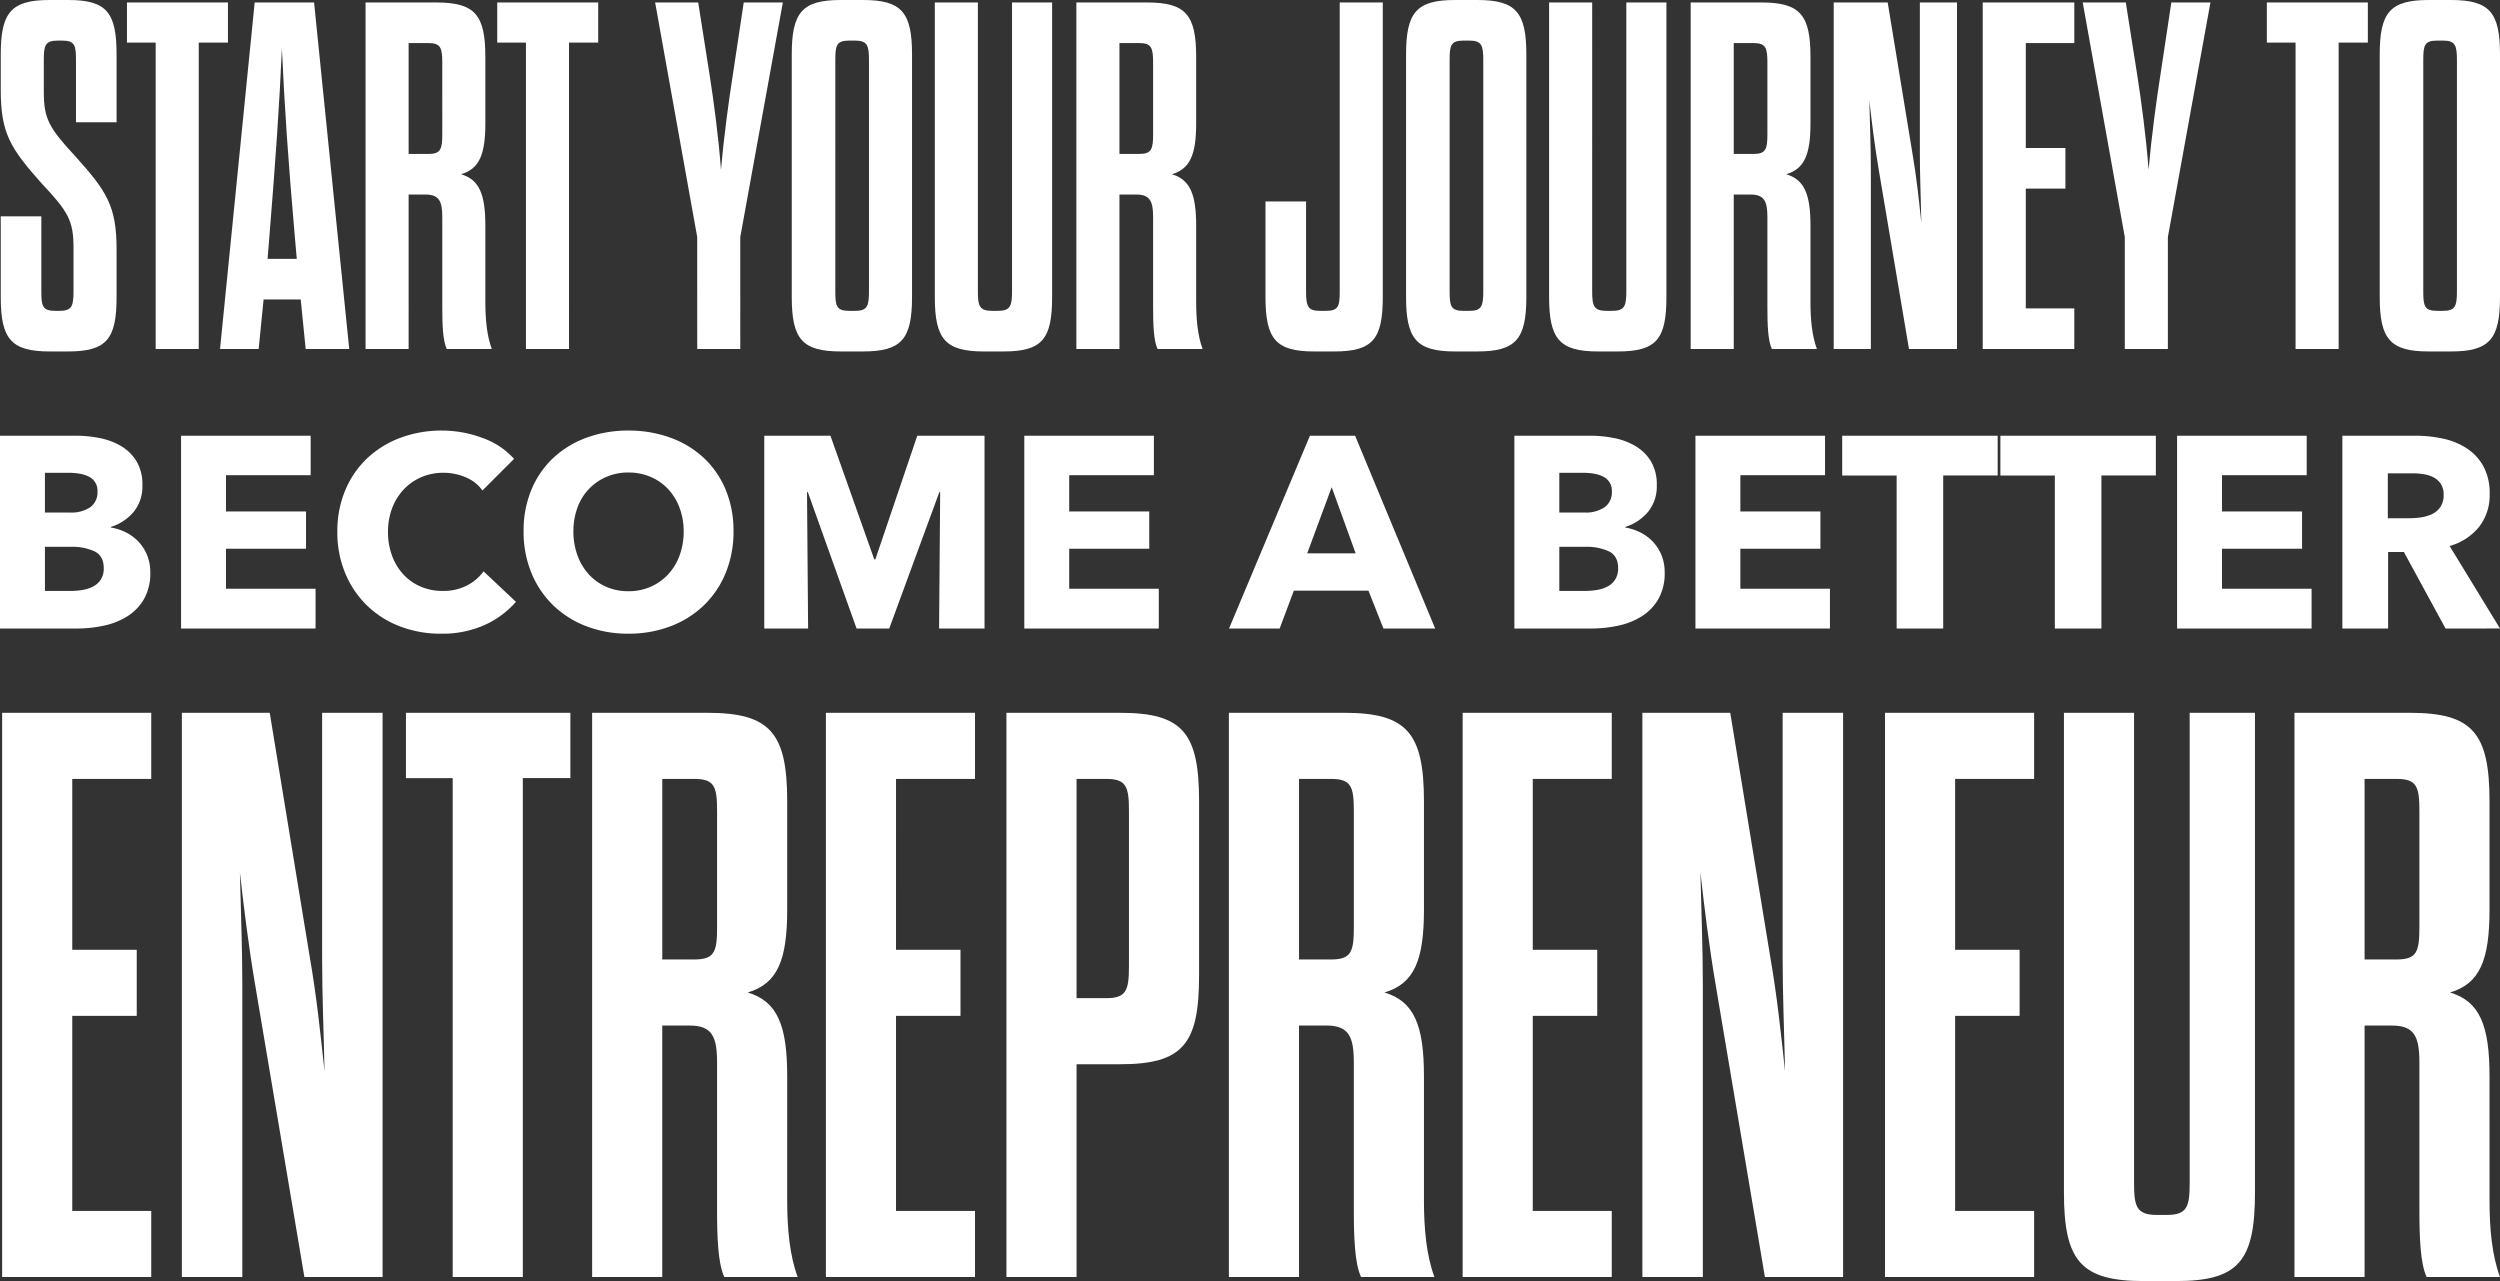 <svg xmlns="http://www.w3.org/2000/svg" id="start-your-journey" width="834.961" height="427.853" viewBox="0 0 834.961 427.853"><rect x="0" y="0" width="834.961" height="427.853" fill="#333333" stroke="none"/><path id="Path_40889" data-name="Path 40889" d="M-314.182,2.739c0,4.96-.5,6.613-4.629,6.613H-320.3c-4.3,0-4.629-1.653-4.629-6.613V-22.224h-13.556V4.723c0,14.052,3.472,18.185,16.367,18.185H-316c12.9,0,16.2-4.133,16.2-18.185V-11.148c0-14.548-3.306-19.508-13.887-31.246-8.6-9.258-10.415-12.4-10.415-21.327V-74.631c0-4.629.5-6.282,4.629-6.282h1.488c4.3,0,4.629,1.653,4.629,6.613v20.665H-299.8V-76.285c0-14.052-3.306-18.185-16.2-18.185h-6.117c-12.9,0-16.367,4.133-16.367,18.185v11.9c0,14.548,3.306,19.508,13.722,31.246,8.762,9.258,10.581,12.4,10.581,21.327Zm41.827,19.343V-80.252h9.754V-93.643h-33.726v13.391h9.589V22.082Zm35.71,0H-222.1L-233.835-93.643h-19.839L-265.246,22.082h12.9L-250.7,5.55h12.4Zm-12.069-38.189c1.984-24.468,3.306-43.314,4.133-62.161.827,18.847,2.149,38.189,4.3,62.657l.661,7.6h-9.754Zm72.08-2.976c0-10.415-1.984-15.375-8.1-17.193,6.117-1.819,8.1-6.613,8.1-17.028V-75.458c0-14.052-3.472-18.185-16.367-18.185h-23.641V22.082h14.383V-29.5h5.621c4.629,0,5.621,2.315,5.621,7.6V8.2c0,5.621.165,11.077,1.488,13.887h15.044c-1.653-4.464-2.149-9.919-2.149-15.706Zm-14.383-30.585c0,4.96-.5,6.613-4.629,6.613h-6.613V-80.087h6.613c4.133,0,4.629,1.653,4.629,6.613Zm42.322,71.75V-80.252h9.754V-93.643h-33.726v13.391h9.589V22.082Zm57.2,0V-15.281l14.218-78.363h-13.06l-3.637,24.137c-1.323,8.431-2.976,20.5-3.968,31.742-.827-11.242-2.48-23.31-3.8-31.742l-3.8-24.137h-14.383l14.052,78.363V22.082ZM-74.3,4.723c0,14.052,3.472,18.185,16.367,18.185h7.439c12.9,0,16.367-4.133,16.367-18.185V-76.285c0-14.052-3.472-18.185-16.367-18.185h-7.439c-12.9,0-16.367,4.133-16.367,18.185Zm25.79-1.984c0,4.96-.5,6.613-4.629,6.613h-1.984c-4.3,0-4.629-1.653-4.629-6.613V-74.3c0-4.96.331-6.613,4.629-6.613h1.984c4.133,0,4.629,1.653,4.629,6.613Zm36.371-96.383H-26.521V4.723c0,14.052,3.472,18.185,16.367,18.185h6.613c12.9,0,16.2-4.133,16.2-18.185V-93.643H-.731V2.739c0,4.96-.5,6.613-4.794,6.613H-7.344c-4.3,0-4.794-1.653-4.794-6.613Zm72.907,74.56c0-10.415-1.984-15.375-8.1-17.193,6.117-1.819,8.1-6.613,8.1-17.028V-75.458c0-14.052-3.472-18.185-16.367-18.185H20.761V22.082H35.144V-29.5h5.621c4.629,0,5.621,2.315,5.621,7.6V8.2c0,5.621.165,11.077,1.488,13.887H62.918c-1.653-4.464-2.149-9.919-2.149-15.706ZM46.386-49.668c0,4.96-.5,6.613-4.629,6.613H35.144V-80.087h6.613c4.133,0,4.629,1.653,4.629,6.613ZM97.47-27.184H83.914V4.723c0,14.052,3.472,18.185,16.2,18.185h6.778c12.9,0,16.2-4.133,16.2-18.185V-93.643H108.712V2.739c0,4.96-.331,6.613-4.629,6.613H102.1c-4.133,0-4.629-1.653-4.629-6.613Zm33.4,31.907c0,14.052,3.472,18.185,16.367,18.185h7.439c12.9,0,16.367-4.133,16.367-18.185V-76.285c0-14.052-3.472-18.185-16.367-18.185h-7.439c-12.9,0-16.367,4.133-16.367,18.185Zm25.79-1.984c0,4.96-.5,6.613-4.629,6.613h-1.984c-4.3,0-4.629-1.653-4.629-6.613V-74.3c0-4.96.331-6.613,4.629-6.613h1.984c4.133,0,4.629,1.653,4.629,6.613Zm36.371-96.383H178.644V4.723c0,14.052,3.472,18.185,16.367,18.185h6.613c12.9,0,16.2-4.133,16.2-18.185V-93.643H204.434V2.739c0,4.96-.5,6.613-4.794,6.613h-1.819c-4.3,0-4.794-1.653-4.794-6.613Zm72.907,74.56c0-10.415-1.984-15.375-8.1-17.193,6.117-1.819,8.1-6.613,8.1-17.028V-75.458c0-14.052-3.472-18.185-16.367-18.185H225.926V22.082h14.383V-29.5h5.621c4.629,0,5.621,2.315,5.621,7.6V8.2c0,5.621.165,11.077,1.488,13.887h15.044c-1.653-4.464-2.149-9.919-2.149-15.706ZM251.551-49.668c0,4.96-.5,6.613-4.629,6.613h-6.613V-80.087h6.613c4.133,0,4.629,1.653,4.629,6.613Zm47.282,71.75h16.036V-93.643h-12.4v50.258c0,7.6.331,15.21.5,23.31-.827-7.77-1.653-15.54-2.976-23.145l-8.266-50.423H273.7V22.082h12.4V-37.765c0-7.6-.331-15.706-.5-23.145.827,7.44,1.819,15.375,3.141,23.145ZM337.849-80.087h16.2V-93.643H323.466V22.082H354.05V8.526h-16.2V-31.482h13.226V-45.039H337.849ZM385.3,22.082V-15.281l14.218-78.363h-13.06l-3.637,24.137c-1.323,8.431-2.976,20.5-3.968,31.742-.827-11.242-2.48-23.31-3.8-31.742l-3.8-24.137H356.861l14.052,78.363V22.082Zm57.036,0V-80.252h9.754V-93.643H418.361v13.391h9.589V22.082ZM456.054,4.723c0,14.052,3.472,18.185,16.367,18.185h7.44c12.9,0,16.367-4.133,16.367-18.185V-76.285c0-14.052-3.472-18.185-16.367-18.185h-7.44c-12.9,0-16.367,4.133-16.367,18.185Zm25.79-1.984c0,4.96-.5,6.613-4.629,6.613h-1.984c-4.3,0-4.629-1.653-4.629-6.613V-74.3c0-4.96.331-6.613,4.629-6.613h1.984c4.133,0,4.629,1.653,4.629,6.613Z" transform="translate(338.734 94.47)" fill="#fff"></path><path id="Path_40888" data-name="Path 40888" d="M-296.494-6.421a17.368,17.368,0,0,1-2.091,8.866,16.6,16.6,0,0,1-5.547,5.774A24.172,24.172,0,0,1-312,11.357a42.639,42.639,0,0,1-9.048.955H-346.69V-52.07h25.644a39.342,39.342,0,0,1,7.638.773,22.584,22.584,0,0,1,7.093,2.637,15.011,15.011,0,0,1,5.183,5.047,14.967,14.967,0,0,1,2,8.093,13.4,13.4,0,0,1-2.91,8.866,16.232,16.232,0,0,1-7.638,5.047v.182a17.634,17.634,0,0,1,5.138,1.682,14.853,14.853,0,0,1,4.183,3.137,14.67,14.67,0,0,1,2.819,4.456A14.957,14.957,0,0,1-296.494-6.421Zm-17.641-27.008a5.154,5.154,0,0,0-2.5-4.774q-2.5-1.5-7.411-1.5h-7.638v13.276h8.366a11.257,11.257,0,0,0,6.775-1.773A6.081,6.081,0,0,0-314.135-33.429Zm2.091,25.553q0-4-3-5.547a17.564,17.564,0,0,0-8-1.546h-8.639V-.238h8.73a23.487,23.487,0,0,0,3.774-.318,11.873,11.873,0,0,0,3.546-1.137,6.814,6.814,0,0,0,2.592-2.319A6.839,6.839,0,0,0-312.044-7.876Zm25.825,20.187V-52.07h43.285v13.186h-28.281V-26.79h26.735v12.458h-26.735V-.965H-241.3V12.311ZM-174.369,3.4a30.644,30.644,0,0,1-10.548,7.775,34.481,34.481,0,0,1-14.459,2.864,37.724,37.724,0,0,1-13.777-2.455A32.363,32.363,0,0,1-224.11,4.627a32.216,32.216,0,0,1-7.275-10.776,35.324,35.324,0,0,1-2.637-13.822,35.279,35.279,0,0,1,2.683-14,31.152,31.152,0,0,1,7.411-10.685,32.824,32.824,0,0,1,11.094-6.775A39.126,39.126,0,0,1-199.1-53.8a38.8,38.8,0,0,1,13.413,2.41,25.685,25.685,0,0,1,10.685,7.047l-10.548,10.548a13.056,13.056,0,0,0-5.729-4.456,19,19,0,0,0-7.275-1.455,18.424,18.424,0,0,0-7.5,1.5,17.6,17.6,0,0,0-5.865,4.138,18.848,18.848,0,0,0-3.819,6.229,21.985,21.985,0,0,0-1.364,7.866,22.625,22.625,0,0,0,1.364,8,18.634,18.634,0,0,0,3.774,6.229A16.993,16.993,0,0,0-206.2-1.692,18.36,18.36,0,0,0-198.83-.238a17.138,17.138,0,0,0,8.093-1.819,15.693,15.693,0,0,0,5.547-4.729Zm72.657-23.552a35.9,35.9,0,0,1-2.637,13.958,31.782,31.782,0,0,1-7.32,10.821,32.57,32.57,0,0,1-11.139,6.956,39.077,39.077,0,0,1-14,2.455,38.711,38.711,0,0,1-13.958-2.455,32.662,32.662,0,0,1-11.094-6.956,31.782,31.782,0,0,1-7.32-10.821,35.9,35.9,0,0,1-2.637-13.958,35.475,35.475,0,0,1,2.637-13.958,30.562,30.562,0,0,1,7.32-10.594,32.612,32.612,0,0,1,11.094-6.729A40.042,40.042,0,0,1-136.813-53.8a40.423,40.423,0,0,1,14,2.364A32.527,32.527,0,0,1-111.67-44.7a30.562,30.562,0,0,1,7.32,10.594A35.475,35.475,0,0,1-101.712-20.152Zm-16.641,0a22.092,22.092,0,0,0-1.364-7.82,18.635,18.635,0,0,0-3.774-6.229,17.42,17.42,0,0,0-5.82-4.092,18.424,18.424,0,0,0-7.5-1.5,18.106,18.106,0,0,0-7.457,1.5,18.052,18.052,0,0,0-5.82,4.092,17.7,17.7,0,0,0-3.774,6.229,22.776,22.776,0,0,0-1.319,7.82,23,23,0,0,0,1.364,8.048,19.061,19.061,0,0,0,3.774,6.32,17.231,17.231,0,0,0,5.774,4.138,18.106,18.106,0,0,0,7.457,1.5,18.106,18.106,0,0,0,7.457-1.5,17.723,17.723,0,0,0,5.82-4.138,18.663,18.663,0,0,0,3.819-6.32A23,23,0,0,0-118.353-20.152Zm85.3,32.464.364-45.558h-.273L-49.7,12.311H-60.61L-76.887-33.247h-.273l.364,45.558h-14.64V-52.07h22.1L-54.7-10.786h.364l14-41.284h22.461V12.311Zm28.463,0V-52.07H38.691v13.186H10.41V-26.79H37.145v12.458H10.41V-.965H40.327V12.311Zm119.943,0-5-12.64H85.431L80.7,12.311H63.789L90.8-52.07h15.1l26.735,64.382Zm-17.278-47.2-8.184,22.1h16.186ZM209.284-6.421a17.368,17.368,0,0,1-2.091,8.866,16.6,16.6,0,0,1-5.547,5.774,24.172,24.172,0,0,1-7.866,3.137,42.64,42.64,0,0,1-9.048.955H159.088V-52.07h25.644a39.342,39.342,0,0,1,7.639.773,22.584,22.584,0,0,1,7.093,2.637,15.011,15.011,0,0,1,5.183,5.047,14.967,14.967,0,0,1,2,8.093,13.4,13.4,0,0,1-2.91,8.866,16.232,16.232,0,0,1-7.638,5.047v.182a17.634,17.634,0,0,1,5.138,1.682,14.852,14.852,0,0,1,4.183,3.137,14.67,14.67,0,0,1,2.819,4.456A14.958,14.958,0,0,1,209.284-6.421ZM191.643-33.429a5.154,5.154,0,0,0-2.5-4.774q-2.5-1.5-7.411-1.5h-7.639v13.276h8.366a11.257,11.257,0,0,0,6.775-1.773A6.081,6.081,0,0,0,191.643-33.429Zm2.092,25.553q0-4-3-5.547a17.564,17.564,0,0,0-8-1.546h-8.639V-.238h8.73A23.488,23.488,0,0,0,186.6-.556a11.873,11.873,0,0,0,3.546-1.137,6.813,6.813,0,0,0,2.592-2.319A6.839,6.839,0,0,0,193.734-7.876Zm25.825,20.187V-52.07h43.285v13.186H234.564V-26.79H261.3v12.458H234.564V-.965h29.917V12.311Zm82.75-51.105V12.311H286.76V-38.794H268.573V-52.07H320.5v13.276Zm52.833,0V12.311h-15.55V-38.794H321.406V-52.07H373.33v13.276Zm25.28,51.105V-52.07h43.285v13.186H395.427V-26.79h26.735v12.458H395.427V-.965h29.917V12.311Zm89.661,0L456.171-13.241H450.9V12.311H435.62V-52.07h24.552a42.64,42.64,0,0,1,9.048.955,23.521,23.521,0,0,1,7.911,3.228,16.885,16.885,0,0,1,5.592,6,18.743,18.743,0,0,1,2.092,9.275,17.113,17.113,0,0,1-3.547,11,19.342,19.342,0,0,1-9.821,6.365l16.823,27.553Zm-.637-44.649a6.448,6.448,0,0,0-.955-3.683,6.541,6.541,0,0,0-2.455-2.182,10.665,10.665,0,0,0-3.365-1.046,24.813,24.813,0,0,0-3.592-.273h-8.275v15h7.366a24.871,24.871,0,0,0,3.91-.318,12.46,12.46,0,0,0,3.637-1.137,6.943,6.943,0,0,0,2.683-2.364A7.006,7.006,0,0,0,469.448-32.337Z" transform="translate(346.69 197.603)" fill="#fff"></path><path id="Path_40890" data-name="Path 40890" d="M-318.682-133.326H-292.3V-155.4h-49.8V33.039h49.8V10.965h-26.381V-54.181h21.536V-76.256h-21.536Zm77.529,166.365h26.112V-155.4h-20.19v81.836c0,12.383.538,24.766.808,37.957-1.346-12.652-2.692-25.3-4.846-37.688l-13.46-82.106h-29.343V33.039h20.19v-97.45c0-12.383-.538-25.574-.808-37.688,1.346,12.114,2.961,25.035,5.115,37.688Zm72.953,0V-133.595h15.883V-155.4h-54.917v21.805h15.614V33.039Zm88.3-67.03c0-16.96-3.23-25.035-13.191-28C-83.133-64.949-79.9-72.756-79.9-89.716v-36.073c0-22.882-5.653-29.612-26.651-29.612h-38.5V33.039h23.42v-83.99h9.153c7.538,0,9.153,3.769,9.153,12.383V10.426c0,9.153.269,18.036,2.423,22.613h24.5c-2.692-7.268-3.5-16.152-3.5-25.574Zm-23.42-49.8c0,8.076-.808,10.768-7.538,10.768h-10.768v-60.3h10.768c6.73,0,7.538,2.692,7.538,10.768Zm59.762-49.533h26.381V-155.4h-49.8V33.039h49.8V10.965H-43.561V-54.181h21.536V-76.256H-43.561ZM-6.68,33.039H16.74V-38.029H31.277c21,0,26.381-6.73,26.381-29.612v-58.147c0-22.882-5.384-29.612-26.381-29.612H-6.68ZM16.74-60.1v-73.222H26.7c6.73,0,7.538,2.692,7.538,10.768v51.686C34.238-62.8,33.43-60.1,26.7-60.1ZM132.765-33.991c0-16.96-3.23-25.035-13.191-28,9.96-2.961,13.191-10.768,13.191-27.727v-36.073c0-22.882-5.653-29.612-26.651-29.612h-38.5V33.039h23.42v-83.99h9.153c7.538,0,9.153,3.769,9.153,12.383V10.426c0,9.153.269,18.036,2.423,22.613h24.5c-2.692-7.268-3.5-16.152-3.5-25.574Zm-23.42-49.8c0,8.076-.808,10.768-7.538,10.768H91.039v-60.3h10.768c6.73,0,7.538,2.692,7.538,10.768Zm59.762-49.533h26.381V-155.4h-49.8V33.039h49.8V10.965H169.106V-54.181h21.536V-76.256H169.106ZM246.636,33.039h26.112V-155.4h-20.19v81.836c0,12.383.538,24.766.808,37.957-1.346-12.652-2.692-25.3-4.846-37.688L235.06-155.4H205.717V33.039h20.19v-97.45c0-12.383-.538-25.574-.808-37.688,1.346,12.114,2.961,25.035,5.115,37.688Zm63.531-166.365h26.381V-155.4h-49.8V33.039h49.8V10.965H310.167V-54.181H331.7V-76.256H310.167ZM369.929-155.4h-23.42V4.773c0,22.882,5.653,29.612,26.651,29.612h10.768c21,0,26.382-6.73,26.382-29.612V-155.4H388.5V1.543c0,8.076-.808,10.768-7.807,10.768h-2.961c-7,0-7.807-2.692-7.807-10.768ZM488.645-33.991c0-16.96-3.23-25.035-13.191-28,9.96-2.961,13.191-10.768,13.191-27.727v-36.073c0-22.882-5.653-29.612-26.651-29.612H423.5V33.039h23.42v-83.99h9.153c7.538,0,9.153,3.769,9.153,12.383V10.426c0,9.153.269,18.036,2.423,22.613h24.5c-2.692-7.268-3.5-16.152-3.5-25.574Zm-23.42-49.8c0,8.076-.808,10.768-7.538,10.768H446.92v-60.3h10.768c6.73,0,7.538,2.692,7.538,10.768Z" transform="translate(342.815 393.468)" fill="#fff"></path></svg>